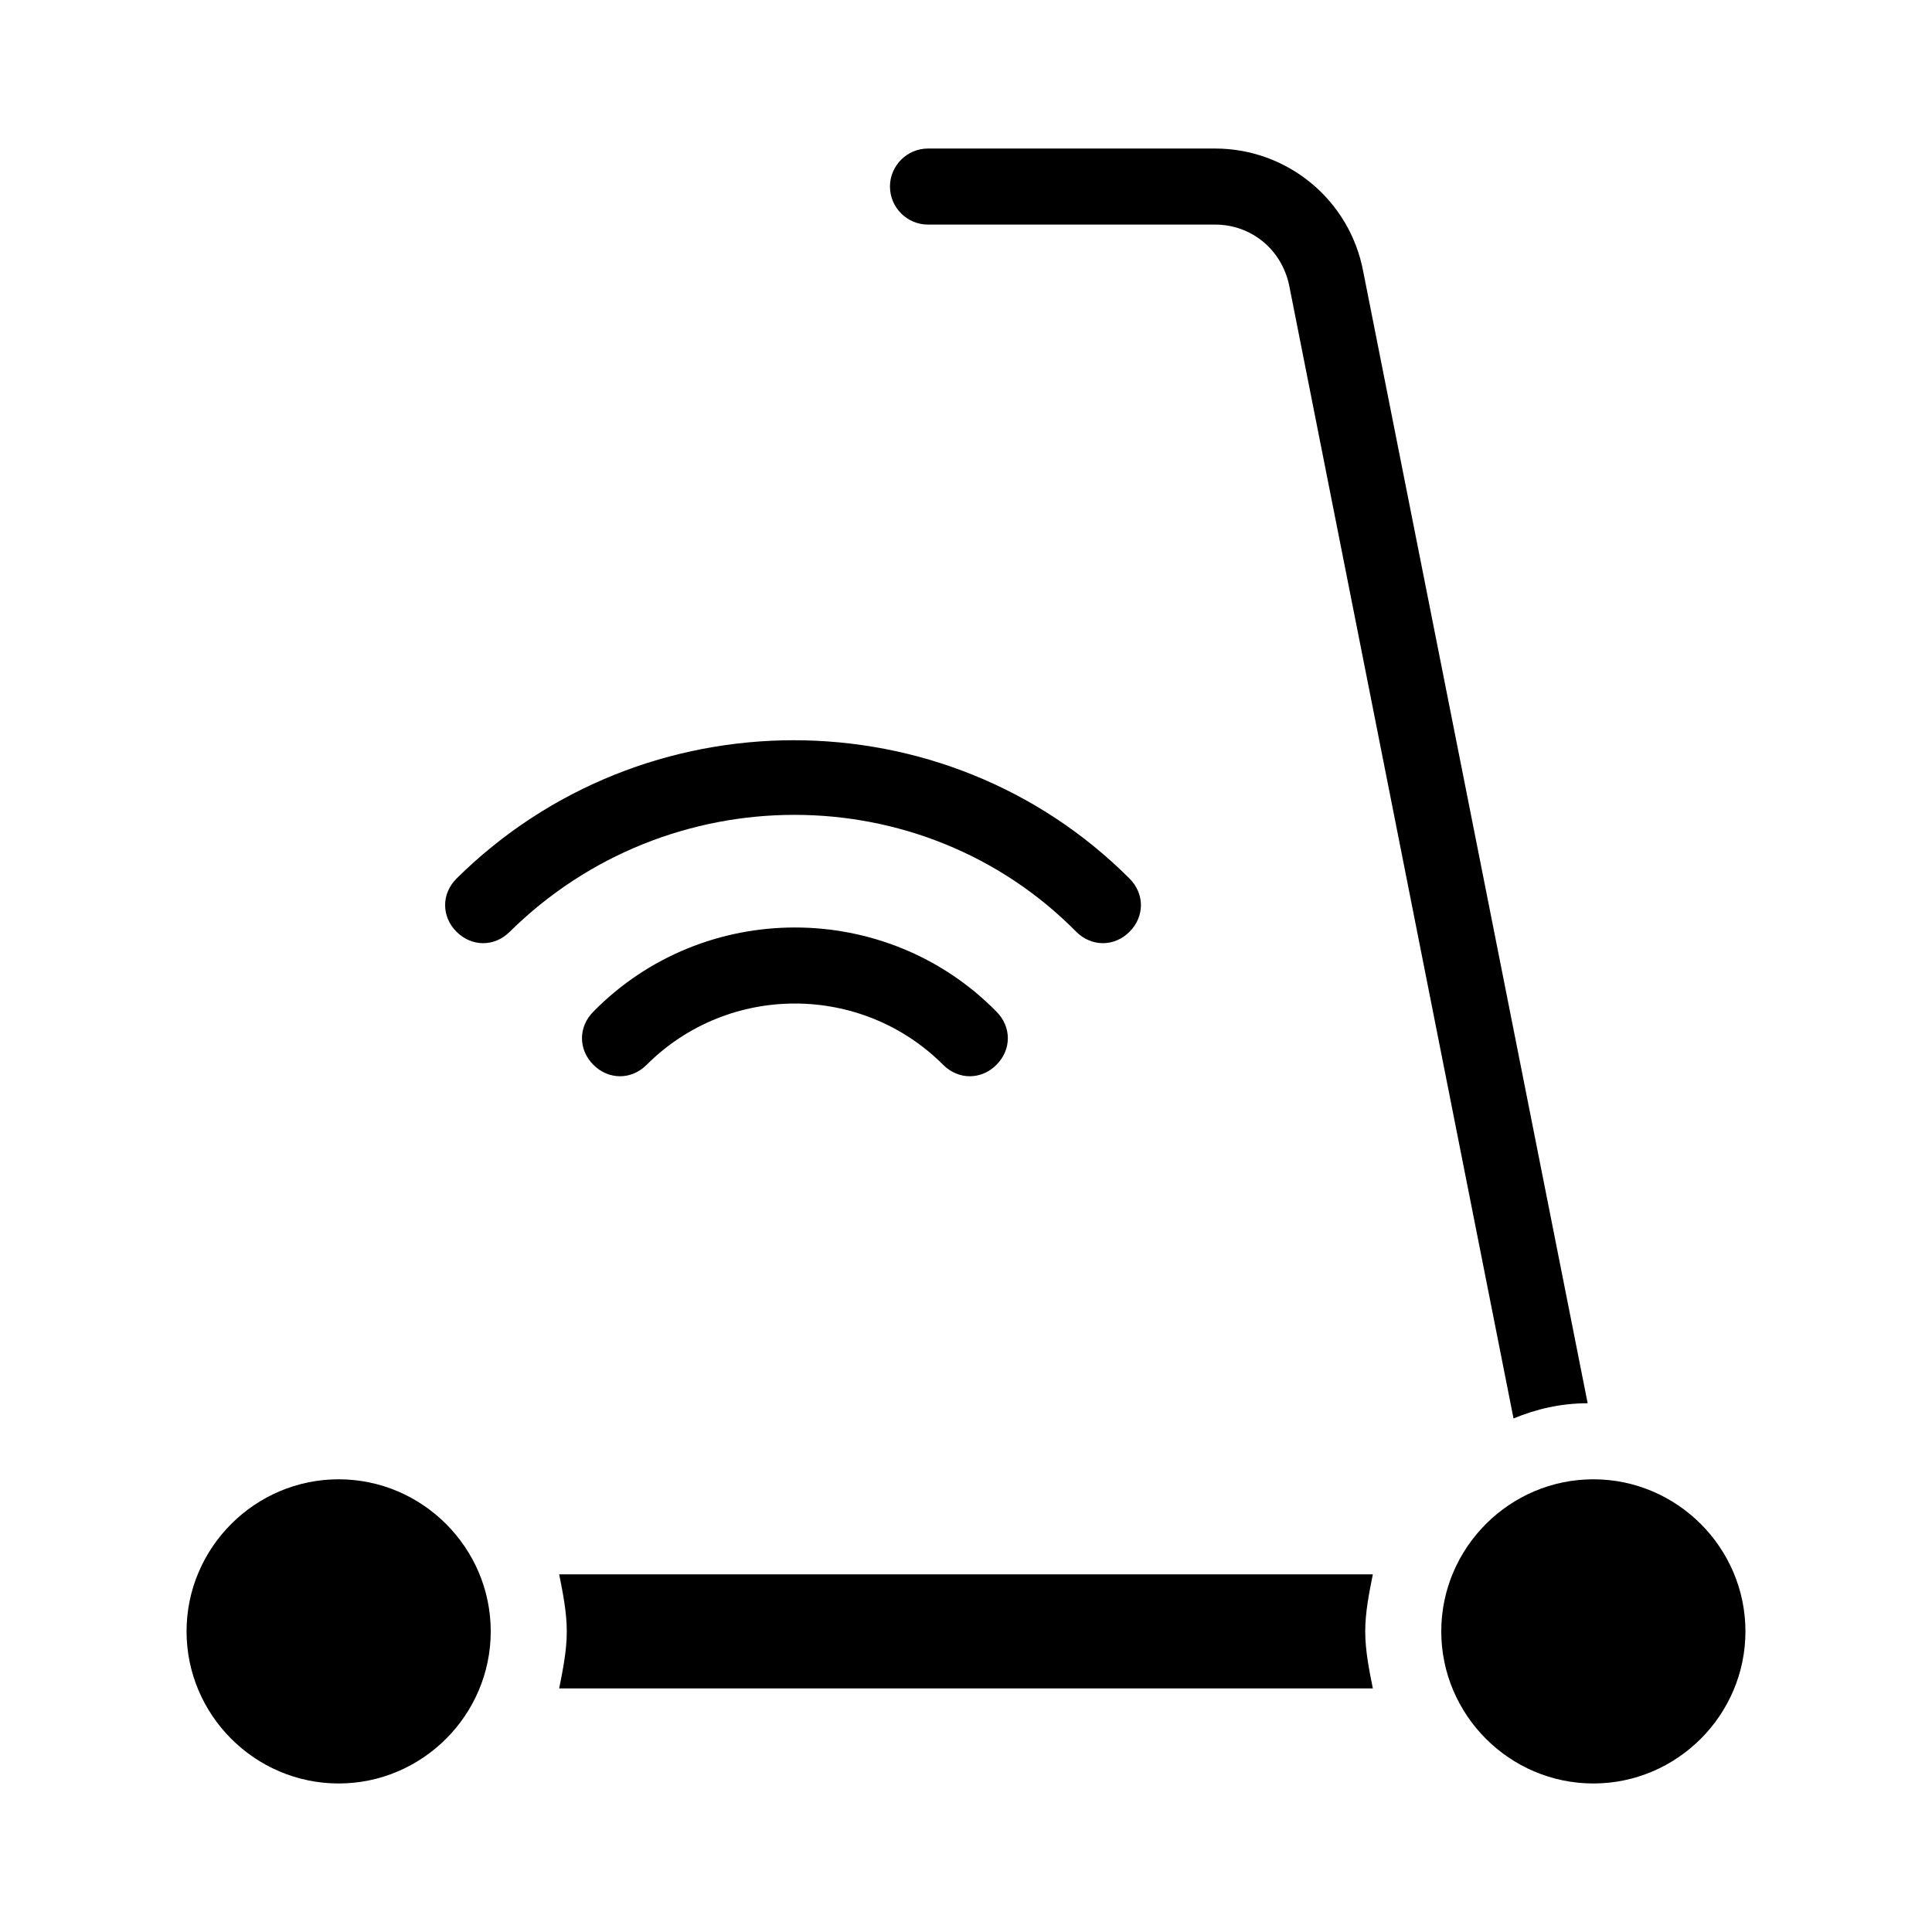 <?xml version="1.0" encoding="UTF-8"?>
<!-- Uploaded to: SVG Repo, www.svgrepo.com, Generator: SVG Repo Mixer Tools -->
<svg fill="#000000" width="800px" height="800px" version="1.1" viewBox="144 144 512 512" xmlns="http://www.w3.org/2000/svg">
 <path d="m379.85 193.44c0-5.543 4.535-10.078 10.078-10.078h76.074c19.145 0 35.77 13.602 39.297 32.746l59.449 299.77c-7.055 0-13.602 1.512-19.648 4.031l-59.453-300.27c-2.016-9.574-10.078-16.121-19.648-16.121h-76.074c-5.543 0-10.074-4.535-10.074-10.074zm-87.664 367.78c1.008 5.039 2.016 10.078 2.016 15.113 0 5.039-1.008 10.078-2.016 15.113h215.63c-1.008-5.039-2.016-10.078-2.016-15.113 0-5.039 1.008-10.078 2.016-15.113zm-58.441-25.191c-22.168 0-40.305 18.137-40.305 40.305s18.137 40.305 40.305 40.305c22.168 0 40.305-18.137 40.305-40.305s-18.137-40.305-40.305-40.305zm332.51 0c-22.168 0-40.305 18.137-40.305 40.305s18.137 40.305 40.305 40.305c22.168 0 40.305-18.137 40.305-40.305s-18.137-40.305-40.305-40.305zm-265-123.94c-4.031 4.031-4.031 10.078 0 14.105 4.031 4.031 10.078 4.031 14.105 0 21.664-21.664 56.93-21.664 78.594 0 2.016 2.016 4.535 3.023 7.055 3.023 2.519 0 5.039-1.008 7.055-3.023 4.031-4.031 4.031-10.078 0-14.105-29.219-29.727-77.586-29.727-106.81 0zm127.97-21.16c2.016 2.016 4.535 3.023 7.055 3.023 2.519 0 5.039-1.008 7.055-3.023 4.031-4.031 4.031-10.078 0-14.105-48.871-48.871-128.98-48.871-178.35 0-4.031 4.031-4.031 10.078 0 14.105 4.031 4.031 10.078 4.031 14.105 0 41.816-41.312 109.32-41.312 150.13 0z"/>
</svg>